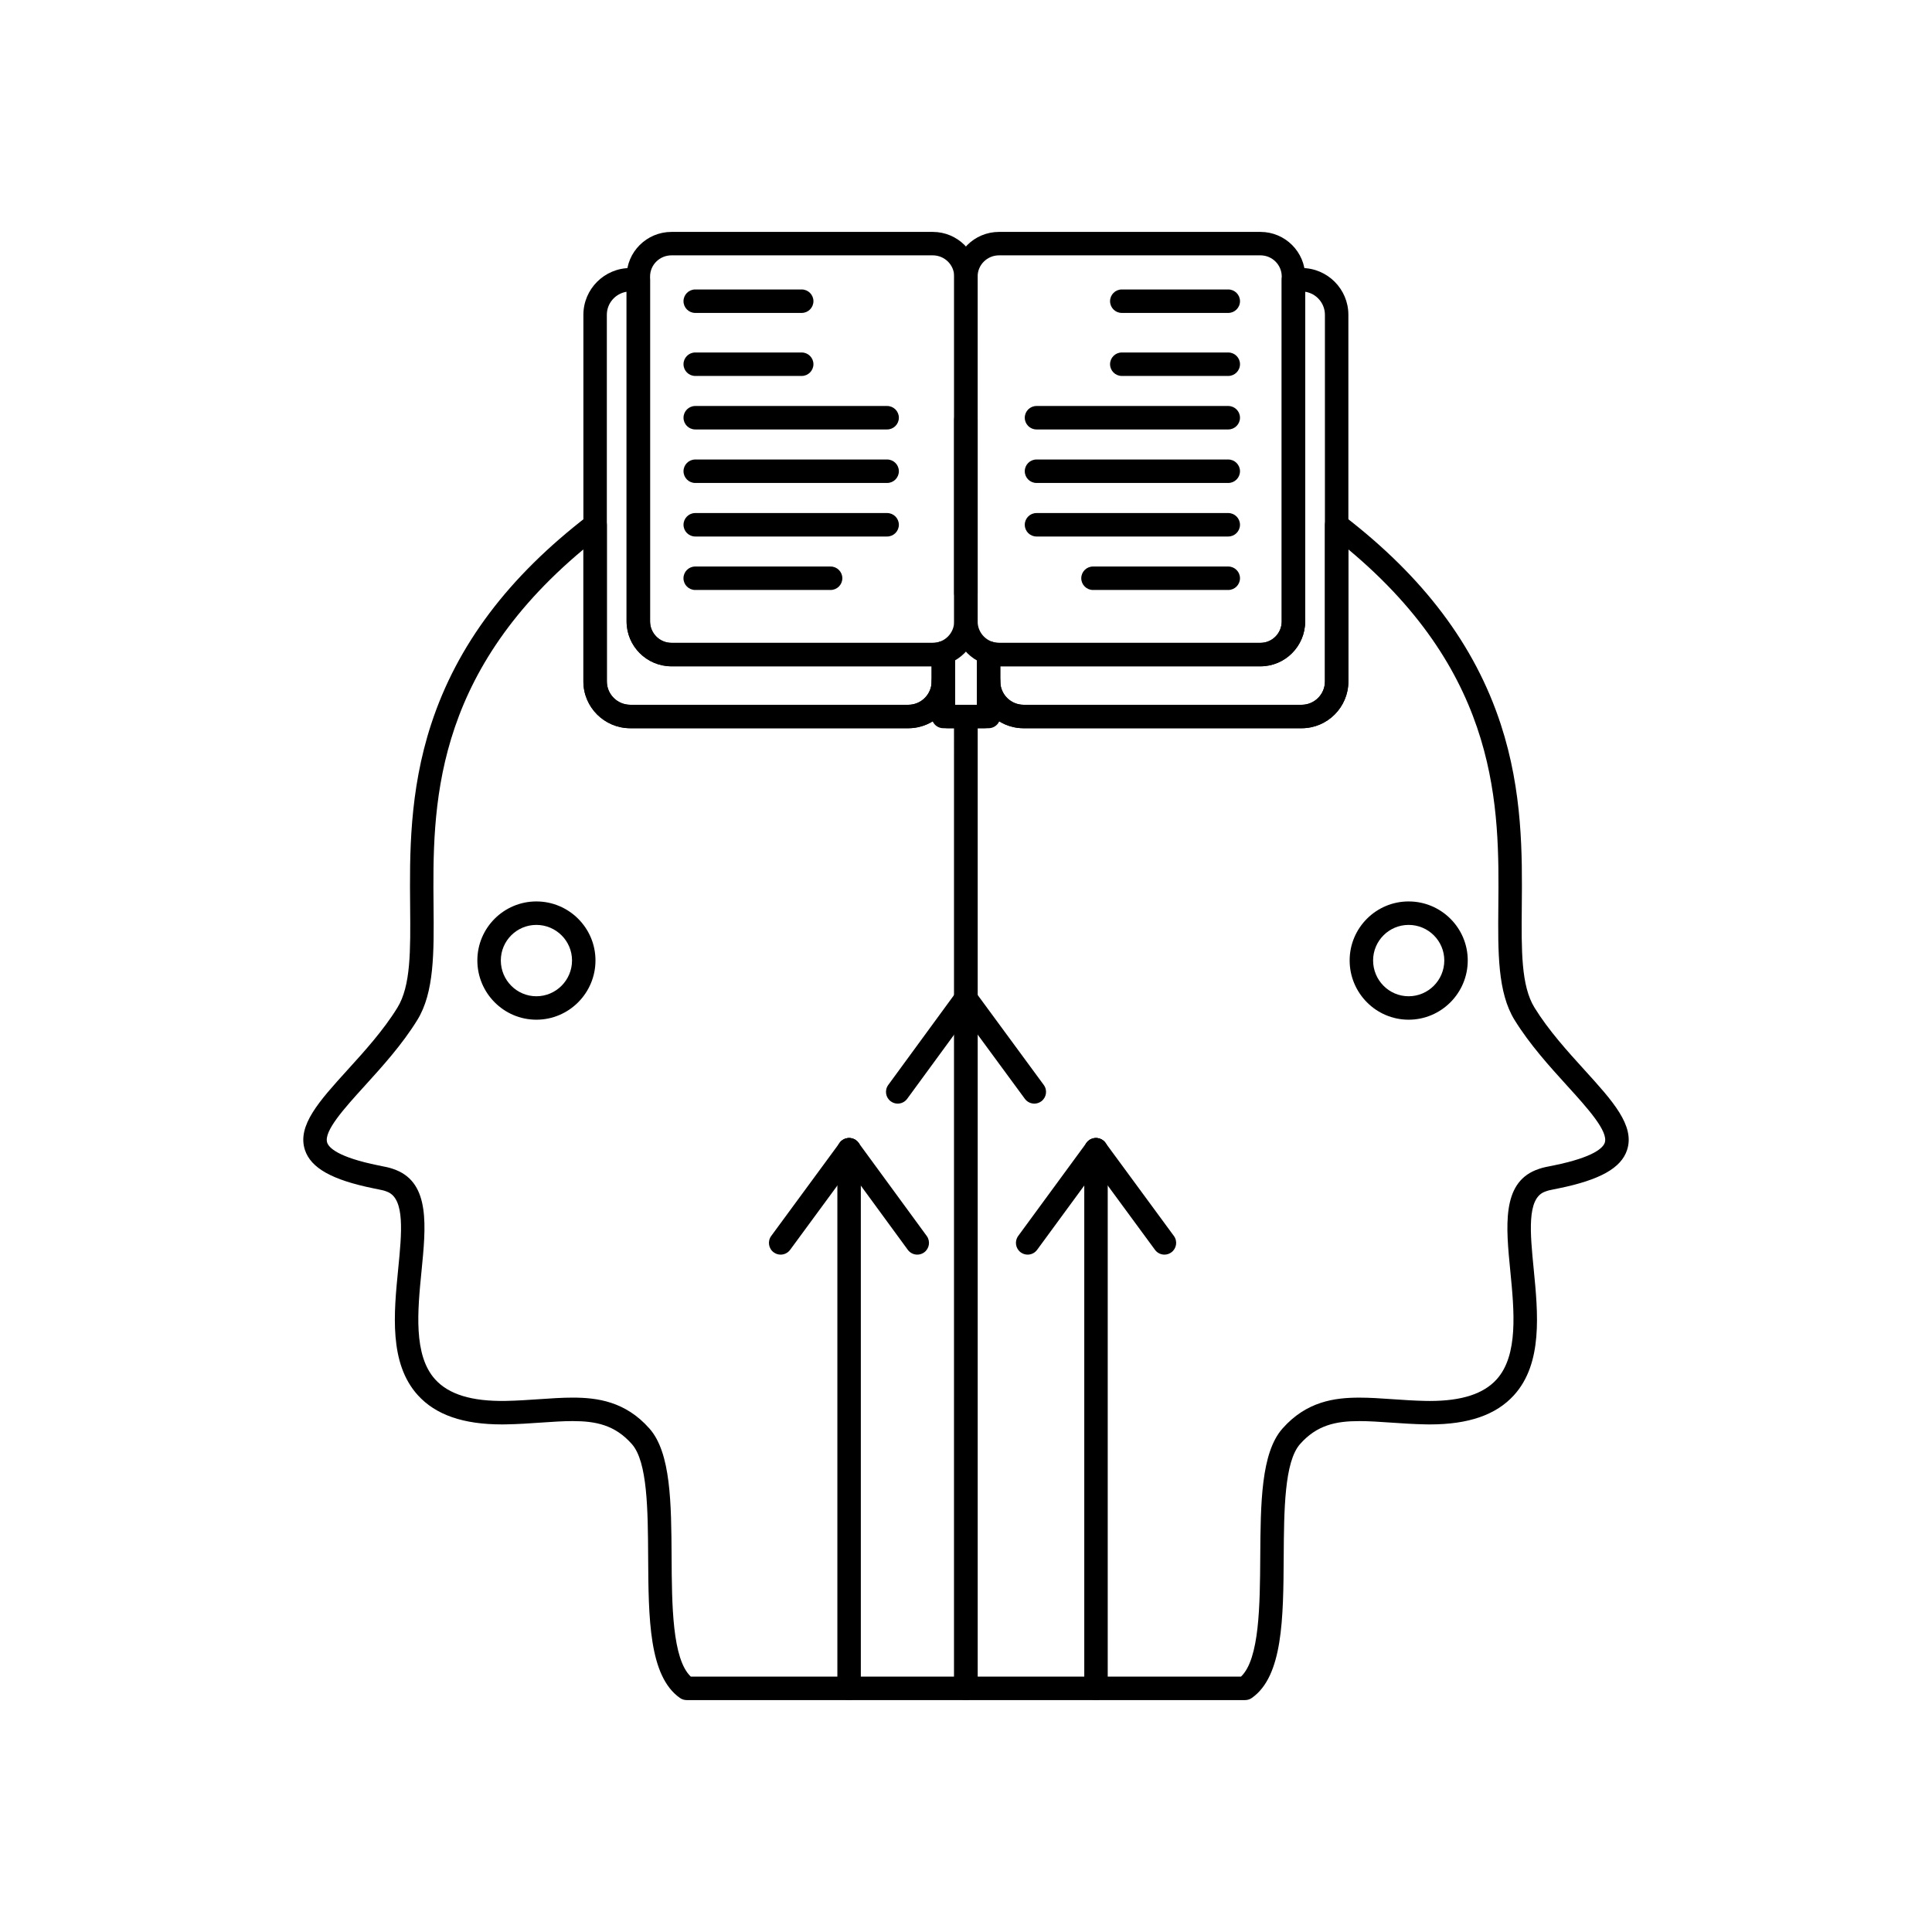 <?xml version="1.0" encoding="UTF-8"?>
<!-- Uploaded to: SVG Find, www.svgrepo.com, Generator: SVG Find Mixer Tools -->
<svg fill="#000000" width="800px" height="800px" version="1.1" viewBox="144 144 512 512" xmlns="http://www.w3.org/2000/svg">
 <g>
  <path d="m473.97 594.54h-73.996c-1.715 0-3.109-1.391-3.109-3.106l0.004-257.55c0-1.715 1.391-3.109 3.109-3.109h2.902v-6.176c0-1.715 1.391-3.109 3.106-3.109s3.109 1.391 3.109 3.109c0 3.406 2.769 6.176 6.176 6.176h73.676c3.406 0 6.176-2.769 6.176-6.176v-41.461c0-1.184 0.672-2.262 1.734-2.785 1.062-0.523 2.328-0.398 3.266 0.32 21.113 16.211 34.715 34.277 41.582 55.23 5.859 17.883 5.707 34.75 5.586 48.301-0.105 11.773-0.191 21.07 3.391 26.863 3.734 6.035 8.77 11.578 13.211 16.469 7.492 8.246 13.41 14.762 11.301 21.211-1.57 4.805-7.18 7.945-18.184 10.188-0.508 0.109-0.949 0.195-1.336 0.27-1.012 0.195-1.43 0.281-2.398 0.66-4.652 1.883-3.769 10.887-2.832 20.422 1.148 11.711 2.453 24.988-5.219 33.445-4.731 5.219-12.027 7.754-22.309 7.754-0.348 0-0.703-0.004-1.059-0.012-3.277-0.062-6.316-0.27-9.258-0.473-2.965-0.203-5.762-0.398-8.352-0.398-6.203 0-11.246 1.035-15.715 6.09-4.168 4.699-4.254 17.535-4.336 29.945-0.105 16.223-0.207 31.547-8.438 37.332-0.523 0.371-1.148 0.57-1.789 0.57zm-70.887-6.215h69.789c4.93-4.664 5.023-19.008 5.109-31.727 0.094-14.184 0.184-27.582 5.898-34.027 6.375-7.211 13.871-8.184 20.367-8.184 2.805 0 5.707 0.199 8.781 0.414 2.863 0.199 5.824 0.402 8.938 0.461 0.316 0.008 0.633 0.008 0.949 0.008 8.43 0 14.219-1.867 17.703-5.711 5.82-6.422 4.66-18.238 3.637-28.668-1.168-11.91-2.273-23.16 6.719-26.801 1.523-0.598 2.356-0.758 3.508-0.984 0.355-0.07 0.758-0.148 1.254-0.254 10.797-2.199 13.121-4.727 13.551-6.035 0.988-3.016-4.594-9.16-9.992-15.102-4.621-5.09-9.859-10.855-13.898-17.375-4.527-7.32-4.43-17.918-4.32-30.188 0.23-25.879 0.551-60.957-39.742-94.551v34.996c0 6.832-5.559 12.391-12.391 12.391h-73.676c-2.363 0-4.574-0.664-6.457-1.82-0.488 1.074-1.574 1.82-2.828 1.82h-2.898z"/>
  <path d="m399.97 304.31c-1.715 0-3.109-1.391-3.109-3.109v-45.996c0-1.715 1.391-3.109 3.109-3.109 1.715 0 3.109 1.391 3.109 3.109v45.996c0 1.719-1.395 3.109-3.109 3.109z"/>
  <path d="m399.97 594.54h-73.996c-0.641 0-1.262-0.195-1.785-0.566-8.234-5.789-8.324-21.113-8.422-37.34-0.074-12.41-0.152-25.242-4.316-29.938-4.469-5.059-9.52-6.094-15.723-6.094-2.59 0-5.394 0.195-8.359 0.398-2.945 0.203-5.992 0.414-9.273 0.473-0.363 0.008-0.719 0.012-1.066 0.012-10.281 0-17.578-2.535-22.305-7.754-7.668-8.461-6.356-21.738-5.199-33.453 0.941-9.531 1.832-18.535-2.852-20.43-0.902-0.363-1.312-0.441-2.301-0.637-0.398-0.078-0.852-0.168-1.406-0.289-10.973-2.234-16.586-5.375-18.16-10.18-2.109-6.445 3.801-12.953 11.281-21.195 4.445-4.894 9.48-10.438 13.211-16.48 3.582-5.793 3.496-15.094 3.391-26.871-0.125-13.551-0.277-30.418 5.578-48.297 6.859-20.953 20.453-39.02 41.559-55.227 0.938-0.719 2.203-0.848 3.266-0.324 1.062 0.523 1.734 1.605 1.734 2.789v41.461c0 3.406 2.789 6.176 6.215 6.176h73.676c3.406 0 6.176-2.769 6.176-6.176 0-1.715 1.391-3.109 3.109-3.109 1.715 0 3.109 1.391 3.109 3.109v6.176h2.871c1.715 0 3.109 1.391 3.109 3.109v257.55c-0.012 1.715-1.406 3.106-3.121 3.106zm-72.898-6.215h69.789v-251.34h-2.867c-1.258 0-2.34-0.746-2.828-1.82-1.883 1.152-4.094 1.82-6.457 1.82h-73.676c-6.852 0-12.43-5.559-12.43-12.391v-34.996c-40.262 33.59-39.941 68.664-39.707 94.539 0.113 12.273 0.211 22.875-4.316 30.195-4.031 6.527-9.273 12.301-13.895 17.395-5.391 5.934-10.961 12.074-9.977 15.082 0.43 1.312 2.758 3.84 13.539 6.031 0.547 0.121 0.957 0.199 1.32 0.273 1.102 0.215 1.969 0.387 3.426 0.969 9 3.644 7.891 14.895 6.711 26.805-1.031 10.43-2.199 22.246 3.621 28.668 3.609 3.984 9.699 5.844 18.656 5.703 3.117-0.059 6.086-0.266 8.957-0.461 3.078-0.211 5.984-0.414 8.789-0.414 6.5 0 14 0.973 20.375 8.188 5.715 6.438 5.793 19.836 5.879 34.02 0.074 12.723 0.16 27.066 5.09 31.73z"/>
  <path d="m384.71 336.99h-73.676c-6.852 0-12.43-5.559-12.43-12.391v-97.172c0-6.832 5.578-12.395 12.43-12.395h2.125c1.715 0 3.109 1.391 3.109 3.109v90.551c0 3.129 2.547 5.676 5.676 5.676h69.281c0.645 0 1.246-0.09 1.785-0.273 0.949-0.316 1.988-0.16 2.801 0.426 0.812 0.582 1.289 1.523 1.289 2.519v7.559c0 6.832-5.559 12.391-12.391 12.391zm-74.66-115.67c-2.961 0.469-5.231 3.027-5.231 6.102v97.176c0 3.406 2.789 6.176 6.215 6.176h73.676c3.406 0 6.176-2.769 6.176-6.176v-4.019h-68.941c-6.559 0-11.895-5.332-11.895-11.891z"/>
  <path d="m488.94 336.99h-73.676c-6.832 0-12.391-5.559-12.391-12.391v-7.559c0-1 0.48-1.938 1.289-2.519 0.812-0.586 1.852-0.742 2.801-0.426 0.543 0.18 1.141 0.273 1.785 0.273h69.281c3.109 0 5.637-2.547 5.637-5.676l0.004-90.555c0-1.715 1.391-3.109 3.109-3.109h2.164c6.832 0 12.391 5.559 12.391 12.395v97.176c-0.004 6.832-5.562 12.391-12.395 12.391zm-79.852-16.41v4.019c0 3.406 2.769 6.176 6.176 6.176h73.676c3.406 0 6.176-2.769 6.176-6.176v-97.172c0-3.086-2.273-5.652-5.234-6.109v87.371c0 6.555-5.316 11.891-11.852 11.891z"/>
  <path d="m404.79 336.99h-9.574c-2.426 0-4.328-1.902-4.328-4.328v-15.621c0-1.715 1.391-3.109 3.109-3.109 1.715 0 3.109 1.391 3.109 3.109v13.734h5.769v-13.734c0-1.715 1.391-3.109 3.106-3.109s3.109 1.391 3.109 3.109v15.621c-0.004 2.426-1.891 4.328-4.301 4.328z"/>
  <path d="m391.19 320.58h-69.238c-6.559 0-11.895-5.332-11.895-11.891v-91.414c0-6.516 5.336-11.816 11.895-11.816h69.242c6.559 0 11.895 5.301 11.895 11.816v91.414c-0.004 6.559-5.34 11.891-11.898 11.891zm-69.238-108.91c-3.133 0-5.676 2.512-5.676 5.602v91.414c0 3.129 2.547 5.676 5.676 5.676h69.242c3.133 0 5.676-2.547 5.676-5.676v-91.414c0-3.09-2.547-5.602-5.676-5.602z"/>
  <path d="m478.03 320.58h-69.281c-6.555 0-11.887-5.332-11.887-11.891l0.004-91.414c0-6.516 5.332-11.816 11.887-11.816h69.281c6.535 0 11.852 5.301 11.852 11.816v91.414c0 6.559-5.32 11.891-11.855 11.891zm-69.277-108.91c-3.129 0-5.672 2.512-5.672 5.602v91.414c0 3.129 2.543 5.676 5.672 5.676h69.281c3.109 0 5.637-2.547 5.637-5.676v-91.414c0-3.09-2.527-5.602-5.637-5.602z"/>
  <path d="m356.46 226.93h-28.215c-1.715 0-3.109-1.391-3.109-3.109 0-1.715 1.391-3.109 3.109-3.109h28.215c1.715 0 3.109 1.391 3.109 3.109-0.004 1.719-1.395 3.109-3.109 3.109z"/>
  <path d="m356.46 243.63h-28.215c-1.715 0-3.109-1.391-3.109-3.109 0-1.715 1.391-3.109 3.109-3.109h28.215c1.715 0 3.109 1.391 3.109 3.109-0.004 1.715-1.395 3.109-3.109 3.109z"/>
  <path d="m379.1 257.81h-50.852c-1.715 0-3.109-1.391-3.109-3.109 0-1.715 1.391-3.109 3.109-3.109h50.852c1.715 0 3.109 1.391 3.109 3.109-0.004 1.715-1.395 3.109-3.109 3.109z"/>
  <path d="m379.1 271.99h-50.852c-1.715 0-3.109-1.391-3.109-3.109 0-1.715 1.391-3.109 3.109-3.109h50.852c1.715 0 3.109 1.391 3.109 3.109-0.004 1.719-1.395 3.109-3.109 3.109z"/>
  <path d="m379.1 286.18h-50.852c-1.715 0-3.109-1.391-3.109-3.109 0-1.715 1.391-3.109 3.109-3.109h50.852c1.715 0 3.109 1.391 3.109 3.109-0.004 1.715-1.395 3.109-3.109 3.109z"/>
  <path d="m364.12 300.35h-35.883c-1.715 0-3.109-1.391-3.109-3.109 0-1.715 1.391-3.109 3.109-3.109h35.883c1.715 0 3.109 1.391 3.109 3.109-0.004 1.719-1.395 3.109-3.109 3.109z"/>
  <path d="m469.5 226.93h-28.215c-1.715 0-3.106-1.391-3.106-3.109 0-1.715 1.391-3.109 3.106-3.109h28.219c1.715 0 3.109 1.391 3.109 3.109-0.004 1.719-1.398 3.109-3.113 3.109z"/>
  <path d="m469.5 243.63h-28.215c-1.715 0-3.106-1.391-3.106-3.109 0-1.715 1.391-3.109 3.106-3.109h28.219c1.715 0 3.109 1.391 3.109 3.109-0.004 1.715-1.398 3.109-3.113 3.109z"/>
  <path d="m469.5 257.81h-50.816c-1.715 0-3.109-1.391-3.109-3.109 0-1.715 1.391-3.109 3.109-3.109h50.816c1.715 0 3.109 1.391 3.109 3.109 0 1.715-1.395 3.109-3.109 3.109z"/>
  <path d="m469.5 271.99h-50.816c-1.715 0-3.109-1.391-3.109-3.109 0-1.715 1.391-3.109 3.109-3.109h50.816c1.715 0 3.109 1.391 3.109 3.109s-1.395 3.109-3.109 3.109z"/>
  <path d="m469.5 286.18h-50.816c-1.715 0-3.109-1.391-3.109-3.109 0-1.715 1.391-3.109 3.109-3.109h50.816c1.715 0 3.109 1.391 3.109 3.109 0 1.715-1.395 3.109-3.109 3.109z"/>
  <path d="m469.5 300.35h-35.844c-1.715 0-3.109-1.391-3.109-3.109 0-1.715 1.391-3.109 3.109-3.109h35.844c1.715 0 3.109 1.391 3.109 3.109s-1.395 3.109-3.109 3.109z"/>
  <path d="m517.3 414.23c-8.617 0-15.629-7.047-15.629-15.707 0-8.621 7.012-15.633 15.629-15.633 8.637 0 15.668 7.012 15.668 15.633 0 8.66-7.027 15.707-15.668 15.707zm0-25.121c-5.191 0-9.414 4.223-9.414 9.418 0 5.234 4.223 9.492 9.414 9.492 5.211 0 9.453-4.258 9.453-9.492 0-5.195-4.238-9.418-9.453-9.418z"/>
  <path d="m286.14 414.23c-8.621 0-15.637-7.047-15.637-15.707 0-8.621 7.016-15.633 15.637-15.633 8.637 0 15.668 7.012 15.668 15.633 0 8.66-7.031 15.707-15.668 15.707zm0-25.121c-5.195 0-9.418 4.223-9.418 9.418 0 5.234 4.227 9.492 9.418 9.492 5.211 0 9.453-4.258 9.453-9.492 0-5.195-4.242-9.418-9.453-9.418z"/>
  <path d="m434.45 594.54c-1.715 0-3.106-1.391-3.106-3.106v-142.74c0-1.715 1.391-3.106 3.106-3.106 1.715 0 3.109 1.391 3.109 3.106v142.74c0 1.715-1.391 3.106-3.109 3.106z"/>
  <path d="m416.34 476.49c-0.637 0-1.281-0.195-1.836-0.602-1.383-1.016-1.684-2.961-0.672-4.344l18.102-24.691c1.016-1.383 2.957-1.684 4.344-0.672 1.383 1.016 1.684 2.961 0.672 4.344l-18.102 24.691c-0.609 0.832-1.551 1.273-2.508 1.273z"/>
  <path d="m452.59 476.49c-0.957 0-1.898-0.438-2.508-1.27l-18.141-24.691c-1.016-1.383-0.719-3.328 0.664-4.344 1.383-1.02 3.328-0.719 4.344 0.664l18.141 24.691c1.016 1.383 0.719 3.328-0.664 4.344-0.551 0.41-1.195 0.605-1.836 0.605z"/>
  <path d="m369.02 594.54c-1.715 0-3.109-1.391-3.109-3.106v-142.74c0-1.715 1.391-3.106 3.109-3.106 1.715 0 3.109 1.391 3.109 3.106v142.74c-0.004 1.715-1.395 3.106-3.109 3.106z"/>
  <path d="m350.88 476.49c-0.637 0-1.281-0.195-1.836-0.602-1.383-1.016-1.68-2.961-0.664-4.344l18.141-24.691c1.016-1.383 2.961-1.684 4.344-0.664 1.383 1.016 1.68 2.961 0.664 4.344l-18.141 24.691c-0.609 0.824-1.555 1.266-2.508 1.266z"/>
  <path d="m387.09 476.49c-0.957 0-1.902-0.441-2.512-1.273l-18.066-24.691c-1.012-1.383-0.711-3.328 0.672-4.344 1.383-1.016 3.328-0.715 4.344 0.672l18.066 24.691c1.012 1.387 0.711 3.328-0.672 4.344-0.551 0.406-1.195 0.602-1.832 0.602z"/>
  <path d="m381.9 436.47c-0.637 0-1.277-0.195-1.832-0.602-1.383-1.012-1.688-2.957-0.672-4.344l18.066-24.688c1.012-1.383 2.957-1.688 4.344-0.672 1.383 1.012 1.688 2.957 0.672 4.344l-18.066 24.688c-0.609 0.832-1.555 1.273-2.512 1.273z"/>
  <path d="m418.11 436.47c-0.957 0-1.898-0.438-2.508-1.266l-18.141-24.688c-1.016-1.383-0.719-3.328 0.664-4.344 1.383-1.02 3.328-0.719 4.344 0.664l18.141 24.688c1.016 1.383 0.719 3.328-0.664 4.344-0.551 0.402-1.195 0.602-1.836 0.602z"/>
 </g>
</svg>